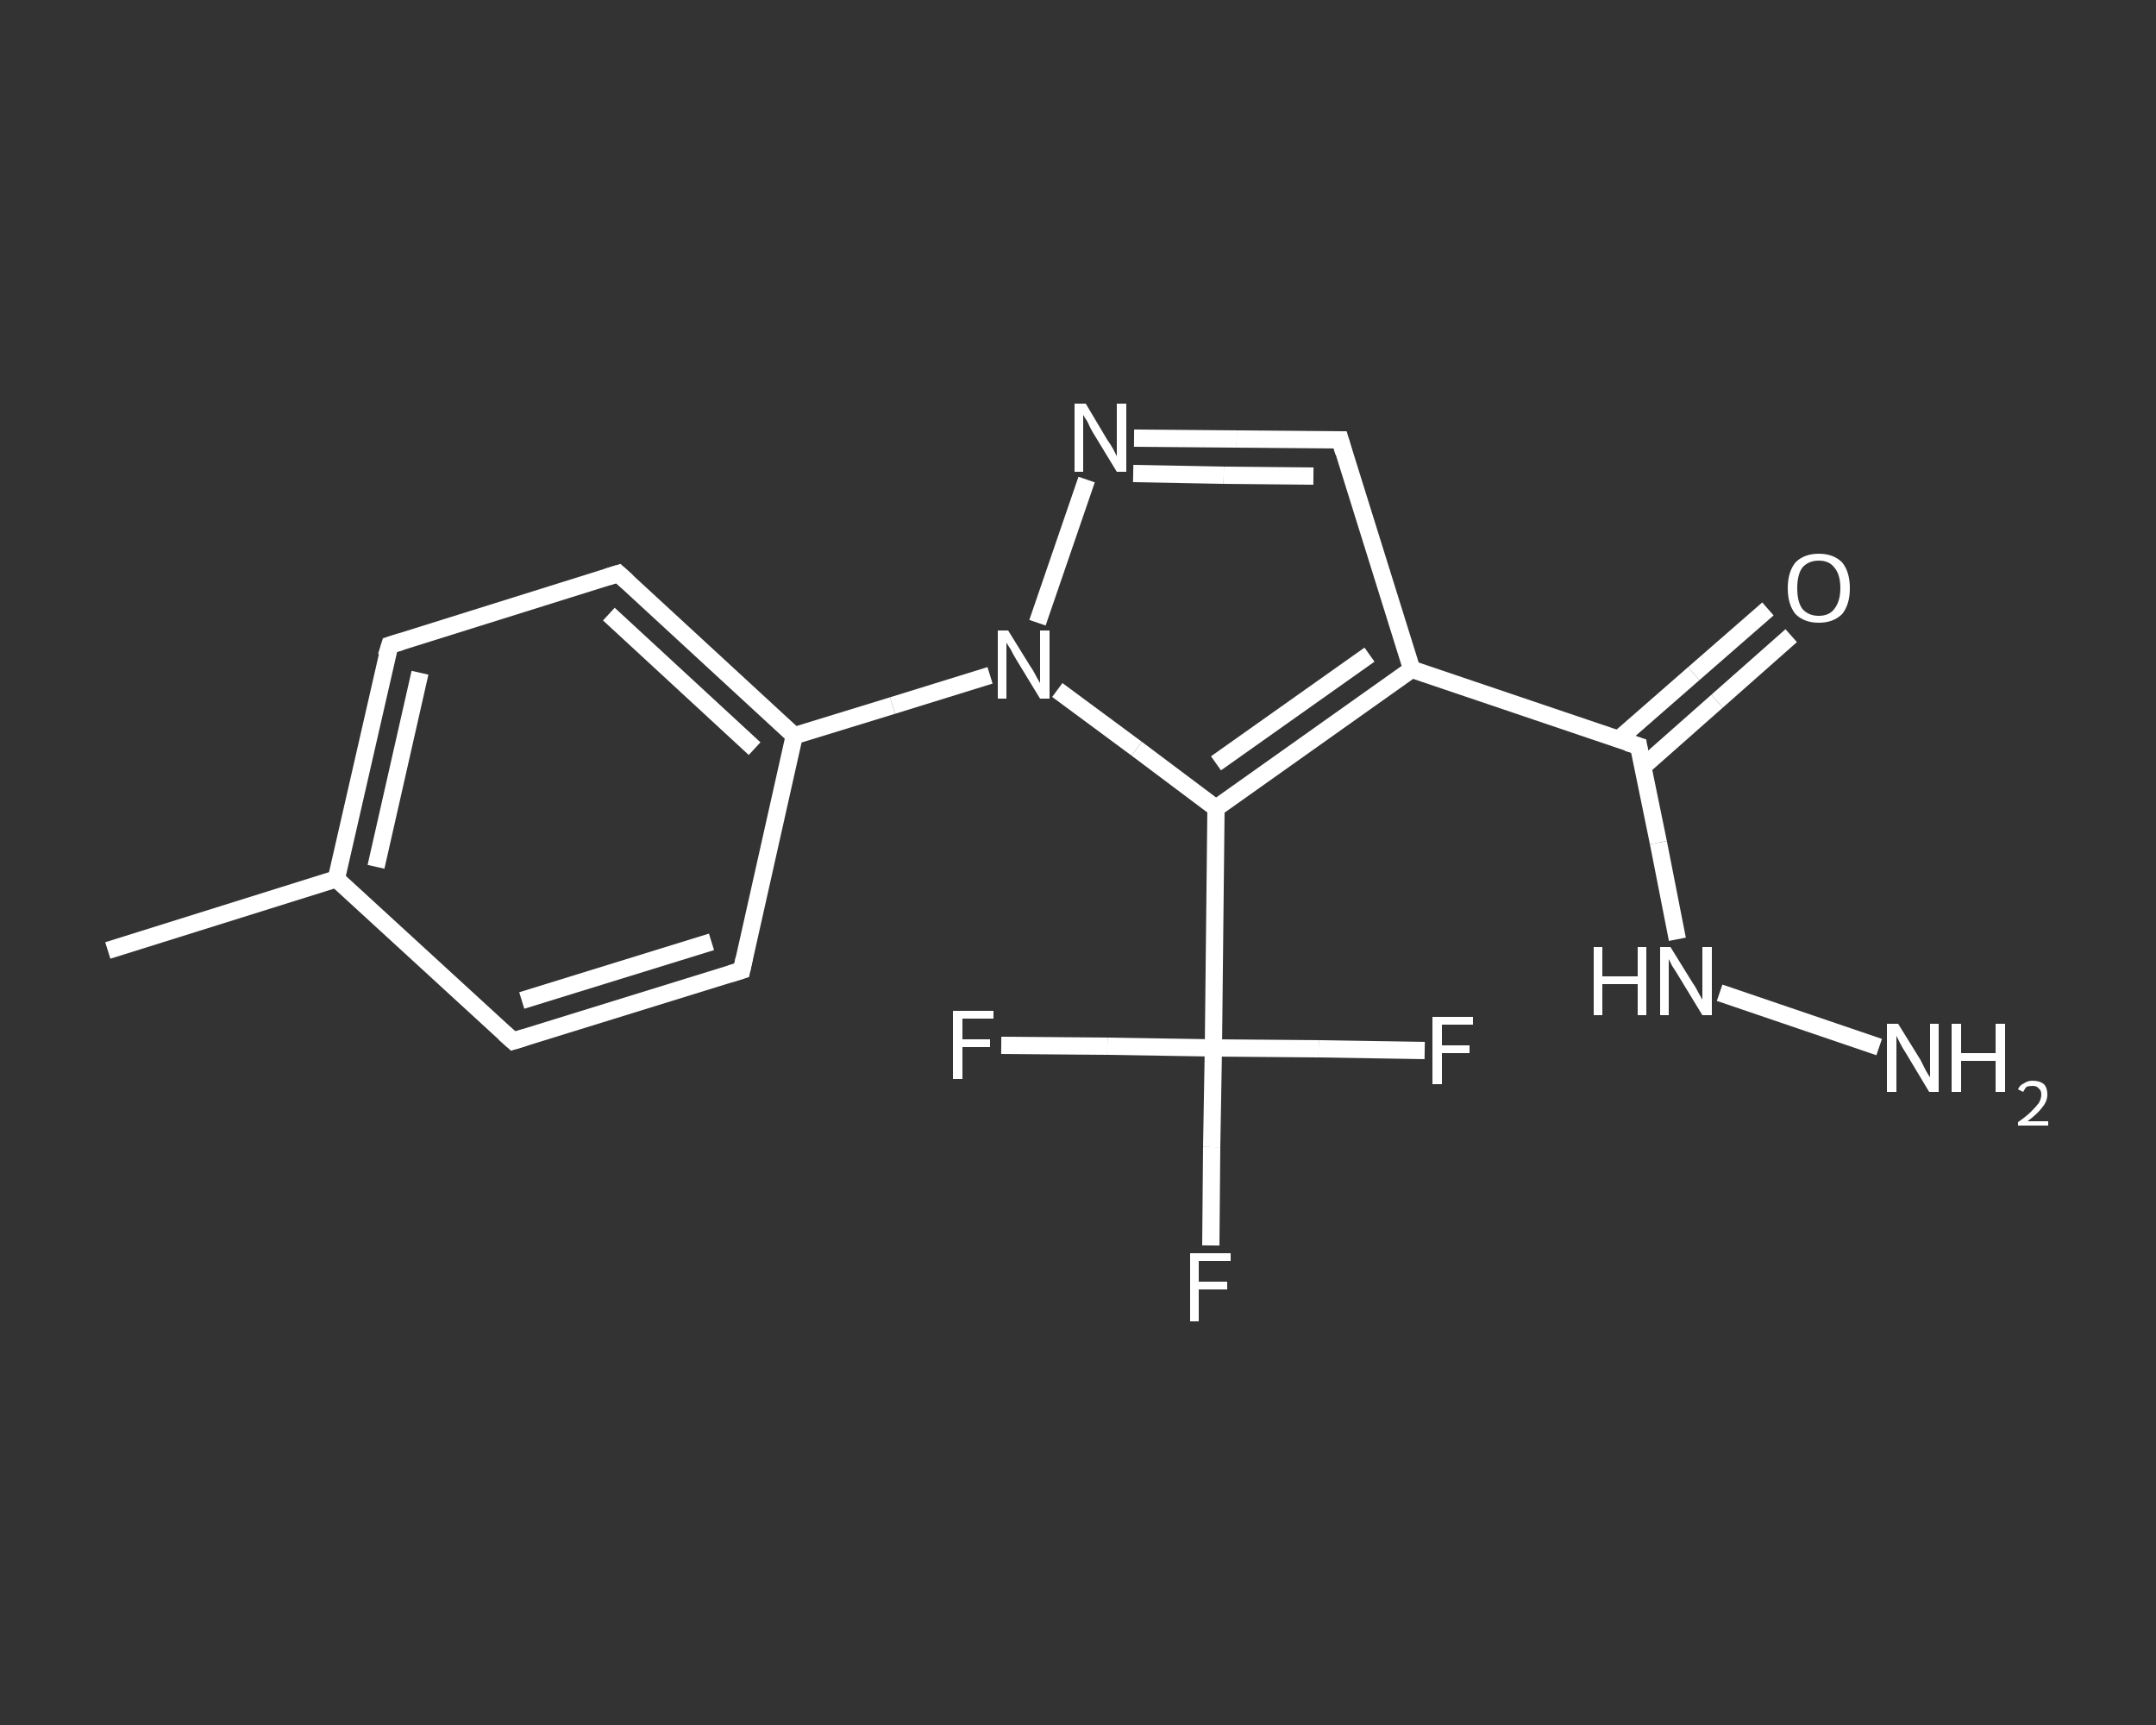 <?xml version='1.0' encoding='iso-8859-1'?>
<svg version='1.1' baseProfile='full'
              xmlns='http://www.w3.org/2000/svg'
                      xmlns:rdkit='http://www.rdkit.org/xml'
                      xmlns:xlink='http://www.w3.org/1999/xlink'
                  xml:space='preserve'
width='250px' height='200px' viewBox='0 0 250 200'>
<rect x="0" y="0" width="250" height="200" fill="#333333" stroke="none"/>
<!-- END OF HEADER -->
<rect style='opacity:1.0;fill:transparent;stroke:none' width='250.0' height='200.0' x='0.0' y='0.0'> </rect>
<path class='bond-0 atom-0 atom-1' d='M 12.5,110.2 L 39.0,101.9' style='fill:none;fill-rule:evenodd;stroke:#FFFFFF;stroke-width:2.0px;stroke-linecap:butt;stroke-linejoin:miter;stroke-opacity:1' />
<path class='bond-1 atom-1 atom-2' d='M 39.0,101.9 L 45.2,74.8' style='fill:none;fill-rule:evenodd;stroke:#FFFFFF;stroke-width:2.0px;stroke-linecap:butt;stroke-linejoin:miter;stroke-opacity:1' />
<path class='bond-1 atom-1 atom-2' d='M 43.6,100.5 L 48.7,78.0' style='fill:none;fill-rule:evenodd;stroke:#FFFFFF;stroke-width:2.0px;stroke-linecap:butt;stroke-linejoin:miter;stroke-opacity:1' />
<path class='bond-2 atom-2 atom-3' d='M 45.2,74.8 L 71.7,66.5' style='fill:none;fill-rule:evenodd;stroke:#FFFFFF;stroke-width:2.0px;stroke-linecap:butt;stroke-linejoin:miter;stroke-opacity:1' />
<path class='bond-3 atom-3 atom-4' d='M 71.7,66.5 L 92.1,85.3' style='fill:none;fill-rule:evenodd;stroke:#FFFFFF;stroke-width:2.0px;stroke-linecap:butt;stroke-linejoin:miter;stroke-opacity:1' />
<path class='bond-3 atom-3 atom-4' d='M 70.6,71.2 L 87.5,86.8' style='fill:none;fill-rule:evenodd;stroke:#FFFFFF;stroke-width:2.0px;stroke-linecap:butt;stroke-linejoin:miter;stroke-opacity:1' />
<path class='bond-4 atom-4 atom-5' d='M 92.1,85.3 L 103.5,81.8' style='fill:none;fill-rule:evenodd;stroke:#FFFFFF;stroke-width:2.0px;stroke-linecap:butt;stroke-linejoin:miter;stroke-opacity:1' />
<path class='bond-4 atom-4 atom-5' d='M 103.5,81.8 L 114.8,78.3' style='fill:none;fill-rule:evenodd;stroke:#FFFFFF;stroke-width:2.0px;stroke-linecap:butt;stroke-linejoin:miter;stroke-opacity:1' />
<path class='bond-5 atom-5 atom-6' d='M 120.3,72.2 L 126.0,55.6' style='fill:none;fill-rule:evenodd;stroke:#FFFFFF;stroke-width:2.0px;stroke-linecap:butt;stroke-linejoin:miter;stroke-opacity:1' />
<path class='bond-6 atom-6 atom-7' d='M 131.5,50.8 L 143.4,50.9' style='fill:none;fill-rule:evenodd;stroke:#FFFFFF;stroke-width:2.0px;stroke-linecap:butt;stroke-linejoin:miter;stroke-opacity:1' />
<path class='bond-6 atom-6 atom-7' d='M 143.4,50.9 L 155.4,51.0' style='fill:none;fill-rule:evenodd;stroke:#FFFFFF;stroke-width:2.0px;stroke-linecap:butt;stroke-linejoin:miter;stroke-opacity:1' />
<path class='bond-6 atom-6 atom-7' d='M 131.4,54.9 L 141.9,55.1' style='fill:none;fill-rule:evenodd;stroke:#FFFFFF;stroke-width:2.0px;stroke-linecap:butt;stroke-linejoin:miter;stroke-opacity:1' />
<path class='bond-6 atom-6 atom-7' d='M 141.9,55.1 L 152.3,55.2' style='fill:none;fill-rule:evenodd;stroke:#FFFFFF;stroke-width:2.0px;stroke-linecap:butt;stroke-linejoin:miter;stroke-opacity:1' />
<path class='bond-7 atom-7 atom-8' d='M 155.4,51.0 L 163.7,77.6' style='fill:none;fill-rule:evenodd;stroke:#FFFFFF;stroke-width:2.0px;stroke-linecap:butt;stroke-linejoin:miter;stroke-opacity:1' />
<path class='bond-8 atom-8 atom-9' d='M 163.7,77.6 L 190.0,86.5' style='fill:none;fill-rule:evenodd;stroke:#FFFFFF;stroke-width:2.0px;stroke-linecap:butt;stroke-linejoin:miter;stroke-opacity:1' />
<path class='bond-9 atom-9 atom-10' d='M 190.5,88.9 L 199.1,81.3' style='fill:none;fill-rule:evenodd;stroke:#FFFFFF;stroke-width:2.0px;stroke-linecap:butt;stroke-linejoin:miter;stroke-opacity:1' />
<path class='bond-9 atom-9 atom-10' d='M 199.1,81.3 L 207.7,73.7' style='fill:none;fill-rule:evenodd;stroke:#FFFFFF;stroke-width:2.0px;stroke-linecap:butt;stroke-linejoin:miter;stroke-opacity:1' />
<path class='bond-9 atom-9 atom-10' d='M 187.7,85.7 L 196.4,78.1' style='fill:none;fill-rule:evenodd;stroke:#FFFFFF;stroke-width:2.0px;stroke-linecap:butt;stroke-linejoin:miter;stroke-opacity:1' />
<path class='bond-9 atom-9 atom-10' d='M 196.4,78.1 L 205.0,70.6' style='fill:none;fill-rule:evenodd;stroke:#FFFFFF;stroke-width:2.0px;stroke-linecap:butt;stroke-linejoin:miter;stroke-opacity:1' />
<path class='bond-10 atom-9 atom-11' d='M 190.0,86.5 L 192.3,97.7' style='fill:none;fill-rule:evenodd;stroke:#FFFFFF;stroke-width:2.0px;stroke-linecap:butt;stroke-linejoin:miter;stroke-opacity:1' />
<path class='bond-10 atom-9 atom-11' d='M 192.3,97.7 L 194.5,108.9' style='fill:none;fill-rule:evenodd;stroke:#FFFFFF;stroke-width:2.0px;stroke-linecap:butt;stroke-linejoin:miter;stroke-opacity:1' />
<path class='bond-11 atom-11 atom-12' d='M 199.4,115.1 L 217.9,121.4' style='fill:none;fill-rule:evenodd;stroke:#FFFFFF;stroke-width:2.0px;stroke-linecap:butt;stroke-linejoin:miter;stroke-opacity:1' />
<path class='bond-12 atom-8 atom-13' d='M 163.7,77.6 L 141.0,93.7' style='fill:none;fill-rule:evenodd;stroke:#FFFFFF;stroke-width:2.0px;stroke-linecap:butt;stroke-linejoin:miter;stroke-opacity:1' />
<path class='bond-12 atom-8 atom-13' d='M 158.8,75.9 L 141.0,88.5' style='fill:none;fill-rule:evenodd;stroke:#FFFFFF;stroke-width:2.0px;stroke-linecap:butt;stroke-linejoin:miter;stroke-opacity:1' />
<path class='bond-13 atom-13 atom-14' d='M 141.0,93.7 L 140.7,121.5' style='fill:none;fill-rule:evenodd;stroke:#FFFFFF;stroke-width:2.0px;stroke-linecap:butt;stroke-linejoin:miter;stroke-opacity:1' />
<path class='bond-14 atom-14 atom-15' d='M 140.7,121.5 L 140.5,133.0' style='fill:none;fill-rule:evenodd;stroke:#FFFFFF;stroke-width:2.0px;stroke-linecap:butt;stroke-linejoin:miter;stroke-opacity:1' />
<path class='bond-14 atom-14 atom-15' d='M 140.5,133.0 L 140.4,144.4' style='fill:none;fill-rule:evenodd;stroke:#FFFFFF;stroke-width:2.0px;stroke-linecap:butt;stroke-linejoin:miter;stroke-opacity:1' />
<path class='bond-15 atom-14 atom-16' d='M 140.7,121.5 L 152.9,121.6' style='fill:none;fill-rule:evenodd;stroke:#FFFFFF;stroke-width:2.0px;stroke-linecap:butt;stroke-linejoin:miter;stroke-opacity:1' />
<path class='bond-15 atom-14 atom-16' d='M 152.9,121.6 L 165.2,121.8' style='fill:none;fill-rule:evenodd;stroke:#FFFFFF;stroke-width:2.0px;stroke-linecap:butt;stroke-linejoin:miter;stroke-opacity:1' />
<path class='bond-16 atom-14 atom-17' d='M 140.7,121.5 L 128.4,121.3' style='fill:none;fill-rule:evenodd;stroke:#FFFFFF;stroke-width:2.0px;stroke-linecap:butt;stroke-linejoin:miter;stroke-opacity:1' />
<path class='bond-16 atom-14 atom-17' d='M 128.4,121.3 L 116.1,121.2' style='fill:none;fill-rule:evenodd;stroke:#FFFFFF;stroke-width:2.0px;stroke-linecap:butt;stroke-linejoin:miter;stroke-opacity:1' />
<path class='bond-17 atom-4 atom-18' d='M 92.1,85.3 L 86.0,112.5' style='fill:none;fill-rule:evenodd;stroke:#FFFFFF;stroke-width:2.0px;stroke-linecap:butt;stroke-linejoin:miter;stroke-opacity:1' />
<path class='bond-18 atom-18 atom-19' d='M 86.0,112.5 L 59.5,120.7' style='fill:none;fill-rule:evenodd;stroke:#FFFFFF;stroke-width:2.0px;stroke-linecap:butt;stroke-linejoin:miter;stroke-opacity:1' />
<path class='bond-18 atom-18 atom-19' d='M 82.5,109.2 L 60.5,116.0' style='fill:none;fill-rule:evenodd;stroke:#FFFFFF;stroke-width:2.0px;stroke-linecap:butt;stroke-linejoin:miter;stroke-opacity:1' />
<path class='bond-19 atom-19 atom-1' d='M 59.5,120.7 L 39.0,101.9' style='fill:none;fill-rule:evenodd;stroke:#FFFFFF;stroke-width:2.0px;stroke-linecap:butt;stroke-linejoin:miter;stroke-opacity:1' />
<path class='bond-20 atom-13 atom-5' d='M 141.0,93.7 L 131.8,86.8' style='fill:none;fill-rule:evenodd;stroke:#FFFFFF;stroke-width:2.0px;stroke-linecap:butt;stroke-linejoin:miter;stroke-opacity:1' />
<path class='bond-20 atom-13 atom-5' d='M 131.8,86.8 L 122.6,80.0' style='fill:none;fill-rule:evenodd;stroke:#FFFFFF;stroke-width:2.0px;stroke-linecap:butt;stroke-linejoin:miter;stroke-opacity:1' />
<path d='M 44.8,76.1 L 45.2,74.8 L 46.5,74.4' style='fill:none;stroke:#FFFFFF;stroke-width:2.0px;stroke-linecap:butt;stroke-linejoin:miter;stroke-opacity:1;' />
<path d='M 70.4,66.9 L 71.7,66.5 L 72.7,67.4' style='fill:none;stroke:#FFFFFF;stroke-width:2.0px;stroke-linecap:butt;stroke-linejoin:miter;stroke-opacity:1;' />
<path d='M 154.8,51.0 L 155.4,51.0 L 155.8,52.4' style='fill:none;stroke:#FFFFFF;stroke-width:2.0px;stroke-linecap:butt;stroke-linejoin:miter;stroke-opacity:1;' />
<path d='M 188.7,86.1 L 190.0,86.5 L 190.1,87.1' style='fill:none;stroke:#FFFFFF;stroke-width:2.0px;stroke-linecap:butt;stroke-linejoin:miter;stroke-opacity:1;' />
<path d='M 86.3,111.1 L 86.0,112.5 L 84.7,112.9' style='fill:none;stroke:#FFFFFF;stroke-width:2.0px;stroke-linecap:butt;stroke-linejoin:miter;stroke-opacity:1;' />
<path d='M 60.8,120.3 L 59.5,120.7 L 58.5,119.8' style='fill:none;stroke:#FFFFFF;stroke-width:2.0px;stroke-linecap:butt;stroke-linejoin:miter;stroke-opacity:1;' />
<path class='atom-5' d='M 116.9 73.1
L 119.5 77.3
Q 119.8 77.7, 120.2 78.5
Q 120.6 79.2, 120.6 79.2
L 120.6 73.1
L 121.7 73.1
L 121.7 81.0
L 120.6 81.0
L 117.8 76.4
Q 117.5 75.9, 117.2 75.3
Q 116.8 74.7, 116.7 74.5
L 116.7 81.0
L 115.7 81.0
L 115.7 73.1
L 116.9 73.1
' fill='#FFFFFF'/>
<path class='atom-6' d='M 125.9 46.8
L 128.4 51.0
Q 128.7 51.4, 129.1 52.1
Q 129.5 52.9, 129.5 52.9
L 129.5 46.8
L 130.6 46.8
L 130.6 54.7
L 129.5 54.7
L 126.7 50.1
Q 126.4 49.6, 126.1 48.9
Q 125.7 48.3, 125.6 48.1
L 125.6 54.7
L 124.6 54.7
L 124.6 46.8
L 125.9 46.8
' fill='#FFFFFF'/>
<path class='atom-10' d='M 207.3 68.2
Q 207.3 66.3, 208.2 65.2
Q 209.2 64.2, 210.9 64.2
Q 212.6 64.2, 213.6 65.2
Q 214.5 66.3, 214.5 68.2
Q 214.5 70.1, 213.6 71.2
Q 212.6 72.2, 210.9 72.2
Q 209.2 72.2, 208.2 71.2
Q 207.3 70.1, 207.3 68.2
M 210.9 71.4
Q 212.1 71.4, 212.7 70.6
Q 213.4 69.7, 213.4 68.2
Q 213.4 66.6, 212.7 65.8
Q 212.1 65.0, 210.9 65.0
Q 209.7 65.0, 209.0 65.8
Q 208.4 66.6, 208.4 68.2
Q 208.4 69.8, 209.0 70.6
Q 209.7 71.4, 210.9 71.4
' fill='#FFFFFF'/>
<path class='atom-11' d='M 184.8 109.8
L 185.8 109.8
L 185.8 113.2
L 189.9 113.2
L 189.9 109.8
L 190.9 109.8
L 190.9 117.7
L 189.9 117.7
L 189.9 114.1
L 185.8 114.1
L 185.8 117.7
L 184.8 117.7
L 184.8 109.8
' fill='#FFFFFF'/>
<path class='atom-11' d='M 193.7 109.8
L 196.3 114.0
Q 196.6 114.4, 197.0 115.2
Q 197.4 115.9, 197.4 115.9
L 197.4 109.8
L 198.5 109.8
L 198.5 117.7
L 197.4 117.7
L 194.6 113.1
Q 194.3 112.6, 193.9 112.0
Q 193.6 111.4, 193.5 111.2
L 193.5 117.7
L 192.5 117.7
L 192.5 109.8
L 193.7 109.8
' fill='#FFFFFF'/>
<path class='atom-12' d='M 220.1 118.7
L 222.7 122.9
Q 222.9 123.3, 223.3 124.1
Q 223.7 124.8, 223.8 124.9
L 223.8 118.7
L 224.8 118.7
L 224.8 126.6
L 223.7 126.6
L 221.0 122.1
Q 220.6 121.5, 220.3 120.9
Q 220.0 120.3, 219.9 120.1
L 219.9 126.6
L 218.8 126.6
L 218.8 118.7
L 220.1 118.7
' fill='#FFFFFF'/>
<path class='atom-12' d='M 226.3 118.7
L 227.4 118.7
L 227.4 122.1
L 231.4 122.1
L 231.4 118.7
L 232.5 118.7
L 232.5 126.6
L 231.4 126.6
L 231.4 123.0
L 227.4 123.0
L 227.4 126.6
L 226.3 126.6
L 226.3 118.7
' fill='#FFFFFF'/>
<path class='atom-12' d='M 234.0 126.3
Q 234.2 125.8, 234.7 125.6
Q 235.1 125.3, 235.7 125.3
Q 236.5 125.3, 237.0 125.7
Q 237.4 126.1, 237.4 126.9
Q 237.4 127.7, 236.8 128.4
Q 236.3 129.1, 235.1 130.0
L 237.5 130.0
L 237.5 130.5
L 234.0 130.5
L 234.0 130.1
Q 235.0 129.4, 235.5 128.9
Q 236.1 128.3, 236.4 127.9
Q 236.7 127.4, 236.7 126.9
Q 236.7 126.4, 236.4 126.2
Q 236.2 125.9, 235.7 125.9
Q 235.3 125.9, 235.0 126.0
Q 234.8 126.2, 234.6 126.6
L 234.0 126.3
' fill='#FFFFFF'/>
<path class='atom-15' d='M 138.0 145.3
L 142.7 145.3
L 142.7 146.2
L 139.0 146.2
L 139.0 148.6
L 142.3 148.6
L 142.3 149.5
L 139.0 149.5
L 139.0 153.2
L 138.0 153.2
L 138.0 145.3
' fill='#FFFFFF'/>
<path class='atom-16' d='M 166.1 117.9
L 170.8 117.9
L 170.8 118.8
L 167.2 118.8
L 167.2 121.2
L 170.4 121.2
L 170.4 122.1
L 167.2 122.1
L 167.2 125.7
L 166.1 125.7
L 166.1 117.9
' fill='#FFFFFF'/>
<path class='atom-17' d='M 110.5 117.2
L 115.2 117.2
L 115.2 118.1
L 111.6 118.1
L 111.6 120.5
L 114.8 120.5
L 114.8 121.4
L 111.6 121.4
L 111.6 125.1
L 110.5 125.1
L 110.5 117.2
' fill='#FFFFFF'/>
</svg>
